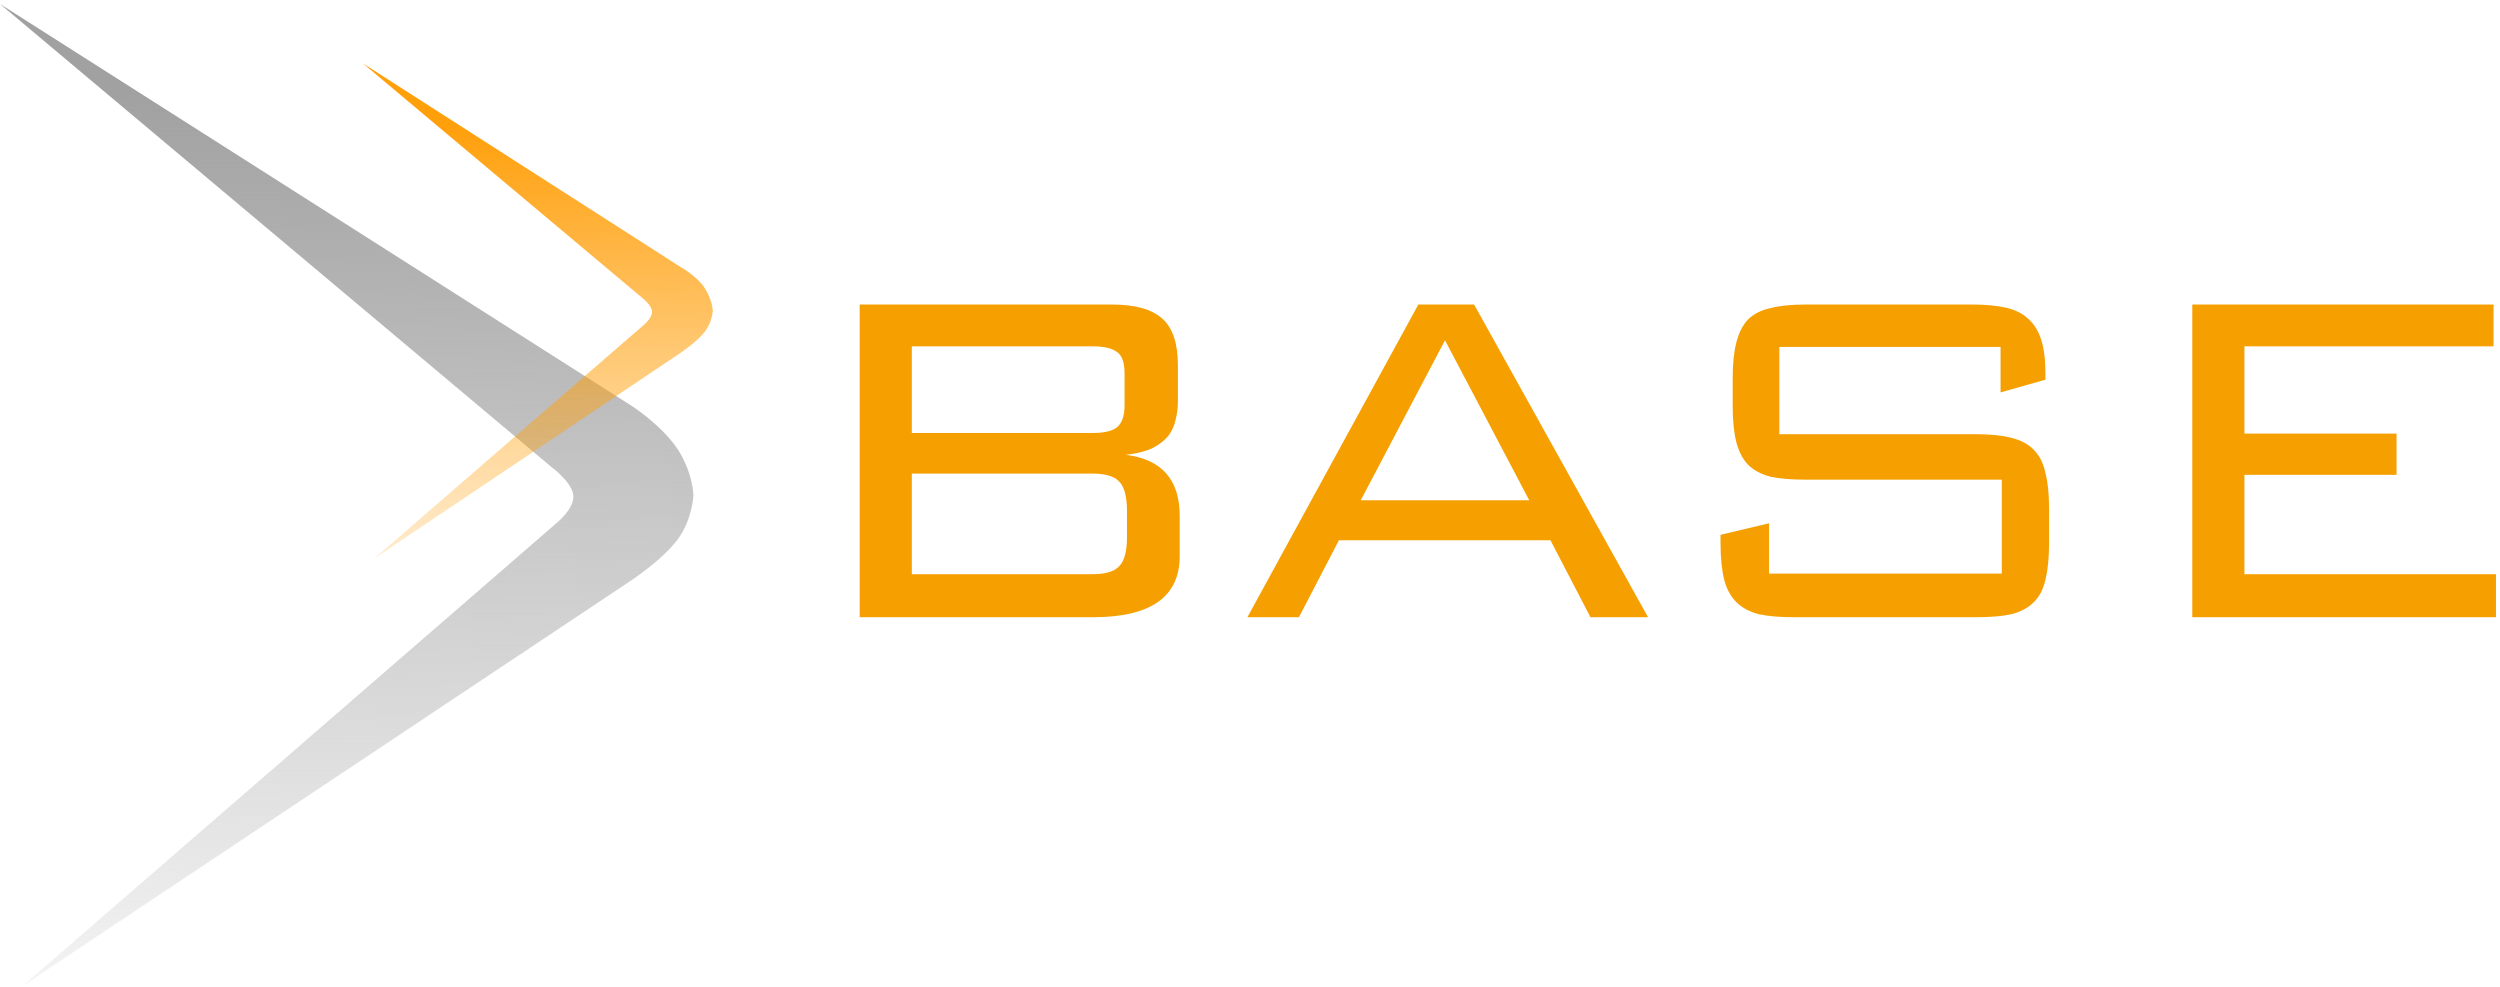 <svg width="446" height="176" viewBox="0 0 446 176" fill="none" xmlns="http://www.w3.org/2000/svg">
<path d="M0 0.712L112.874 72.526C112.874 72.526 118.351 76.107 121.036 80.359C123.619 84.451 123.71 88.343 123.71 88.343C123.71 88.343 123.537 92.584 120.984 96.121C118.272 99.876 112.243 103.793 112.243 103.793L4.054 175.878L98.912 93.638C98.912 93.638 102.491 90.87 102.287 88.418C102.085 86.004 98.34 83.286 98.34 83.286" fill="url(#paint0_linear_279_297)"/>
<path d="M64.711 11.282L121.483 47.679C121.483 47.679 124.415 49.317 125.77 51.462C127.073 53.526 127.162 55.422 127.162 55.422C127.162 55.422 127.114 57.274 125.826 59.058C124.458 60.953 121.165 63.115 121.165 63.115L104.878 74.05L100.829 76.769L98.255 78.498L66.756 99.648L94.014 76.025L96.707 73.691L114.71 58.089C114.71 58.089 116.414 56.764 116.311 55.527C116.21 54.309 114.335 52.943 114.335 52.943" fill="url(#paint1_linear_279_297)"/>
<path d="M201.054 91.193C201.054 88.599 200.585 86.833 199.648 85.896C198.783 84.959 197.197 84.491 194.89 84.491H162.667V102.437H194.89C197.197 102.437 198.783 101.968 199.648 101.031C200.585 100.094 201.054 98.365 201.054 95.842V91.193ZM200.621 66.653C200.621 64.635 200.153 63.337 199.216 62.761C198.351 62.112 196.909 61.788 194.89 61.788H162.667V77.247H194.89C196.909 77.247 198.351 76.923 199.216 76.274C200.153 75.554 200.621 74.22 200.621 72.274V66.653ZM153.367 54.328H198.351C202.46 54.328 205.451 55.157 207.326 56.815C209.2 58.472 210.137 61.247 210.137 65.139V71.626C210.137 72.779 209.993 73.896 209.705 74.977C209.488 75.986 209.056 76.923 208.407 77.788C207.758 78.581 206.821 79.301 205.595 79.95C204.37 80.527 202.784 80.923 200.838 81.139C207.253 81.932 210.461 85.572 210.461 92.058V99.194C210.461 106.473 205.307 110.112 194.998 110.112H153.367V54.328Z" fill="#F59F00"/>
<path d="M272.819 89.247L257.788 60.707L242.758 89.247H272.819ZM253.031 54.328H262.979L294.013 110.112H283.74L276.604 96.383H238.865L231.728 110.112H222.537L253.031 54.328Z" fill="#F59F00"/>
<path d="M317.434 61.896V77.463H352.577C355.101 77.463 357.191 77.68 358.849 78.112C360.579 78.545 361.913 79.265 362.85 80.274C363.859 81.283 364.544 82.653 364.905 84.382C365.337 86.04 365.553 88.13 365.553 90.653V96.923C365.553 99.518 365.337 101.68 364.905 103.41C364.544 105.067 363.859 106.401 362.85 107.41C361.841 108.419 360.507 109.14 358.849 109.572C357.191 109.932 355.101 110.112 352.577 110.112H320.029C317.506 110.112 315.416 109.932 313.758 109.572C312.1 109.14 310.766 108.419 309.757 107.41C308.748 106.401 308.027 105.067 307.594 103.41C307.162 101.68 306.945 99.518 306.945 96.923V95.41L315.596 93.356V102.329H357.119V85.572H322.084C319.561 85.572 317.47 85.391 315.812 85.031C314.154 84.599 312.821 83.878 311.811 82.869C310.874 81.86 310.189 80.527 309.757 78.869C309.324 77.139 309.108 74.977 309.108 72.382V67.517C309.108 64.923 309.324 62.797 309.757 61.139C310.189 59.409 310.874 58.04 311.811 57.031C312.821 56.022 314.154 55.337 315.812 54.977C317.47 54.544 319.561 54.328 322.084 54.328H351.821C354.127 54.328 356.11 54.508 357.768 54.869C359.426 55.229 360.76 55.878 361.769 56.815C362.85 57.752 363.643 59.013 364.148 60.599C364.652 62.184 364.905 64.166 364.905 66.544V67.734L356.903 70.004V61.896H317.434Z" fill="#F59F00"/>
<path d="M391.105 54.328H444.848V61.788H400.405V77.355H427.546V84.707H400.405V102.437H445.28V110.112H391.105V54.328Z" fill="#F59F00"/>
<defs>
<linearGradient id="paint0_linear_279_297" x1="24.628" y1="16.661" x2="23.006" y2="198.314" gradientUnits="userSpaceOnUse">
<stop stop-color="#A1A1A1"/>
<stop offset="1" stop-color="#A1A1A1" stop-opacity="0"/>
</linearGradient>
<linearGradient id="paint1_linear_279_297" x1="82.488" y1="22.067" x2="83.569" y2="118.3" gradientUnits="userSpaceOnUse">
<stop stop-color="#FF9F0A"/>
<stop offset="1" stop-color="#FF9F0A" stop-opacity="0"/>
</linearGradient>
</defs>
</svg>
